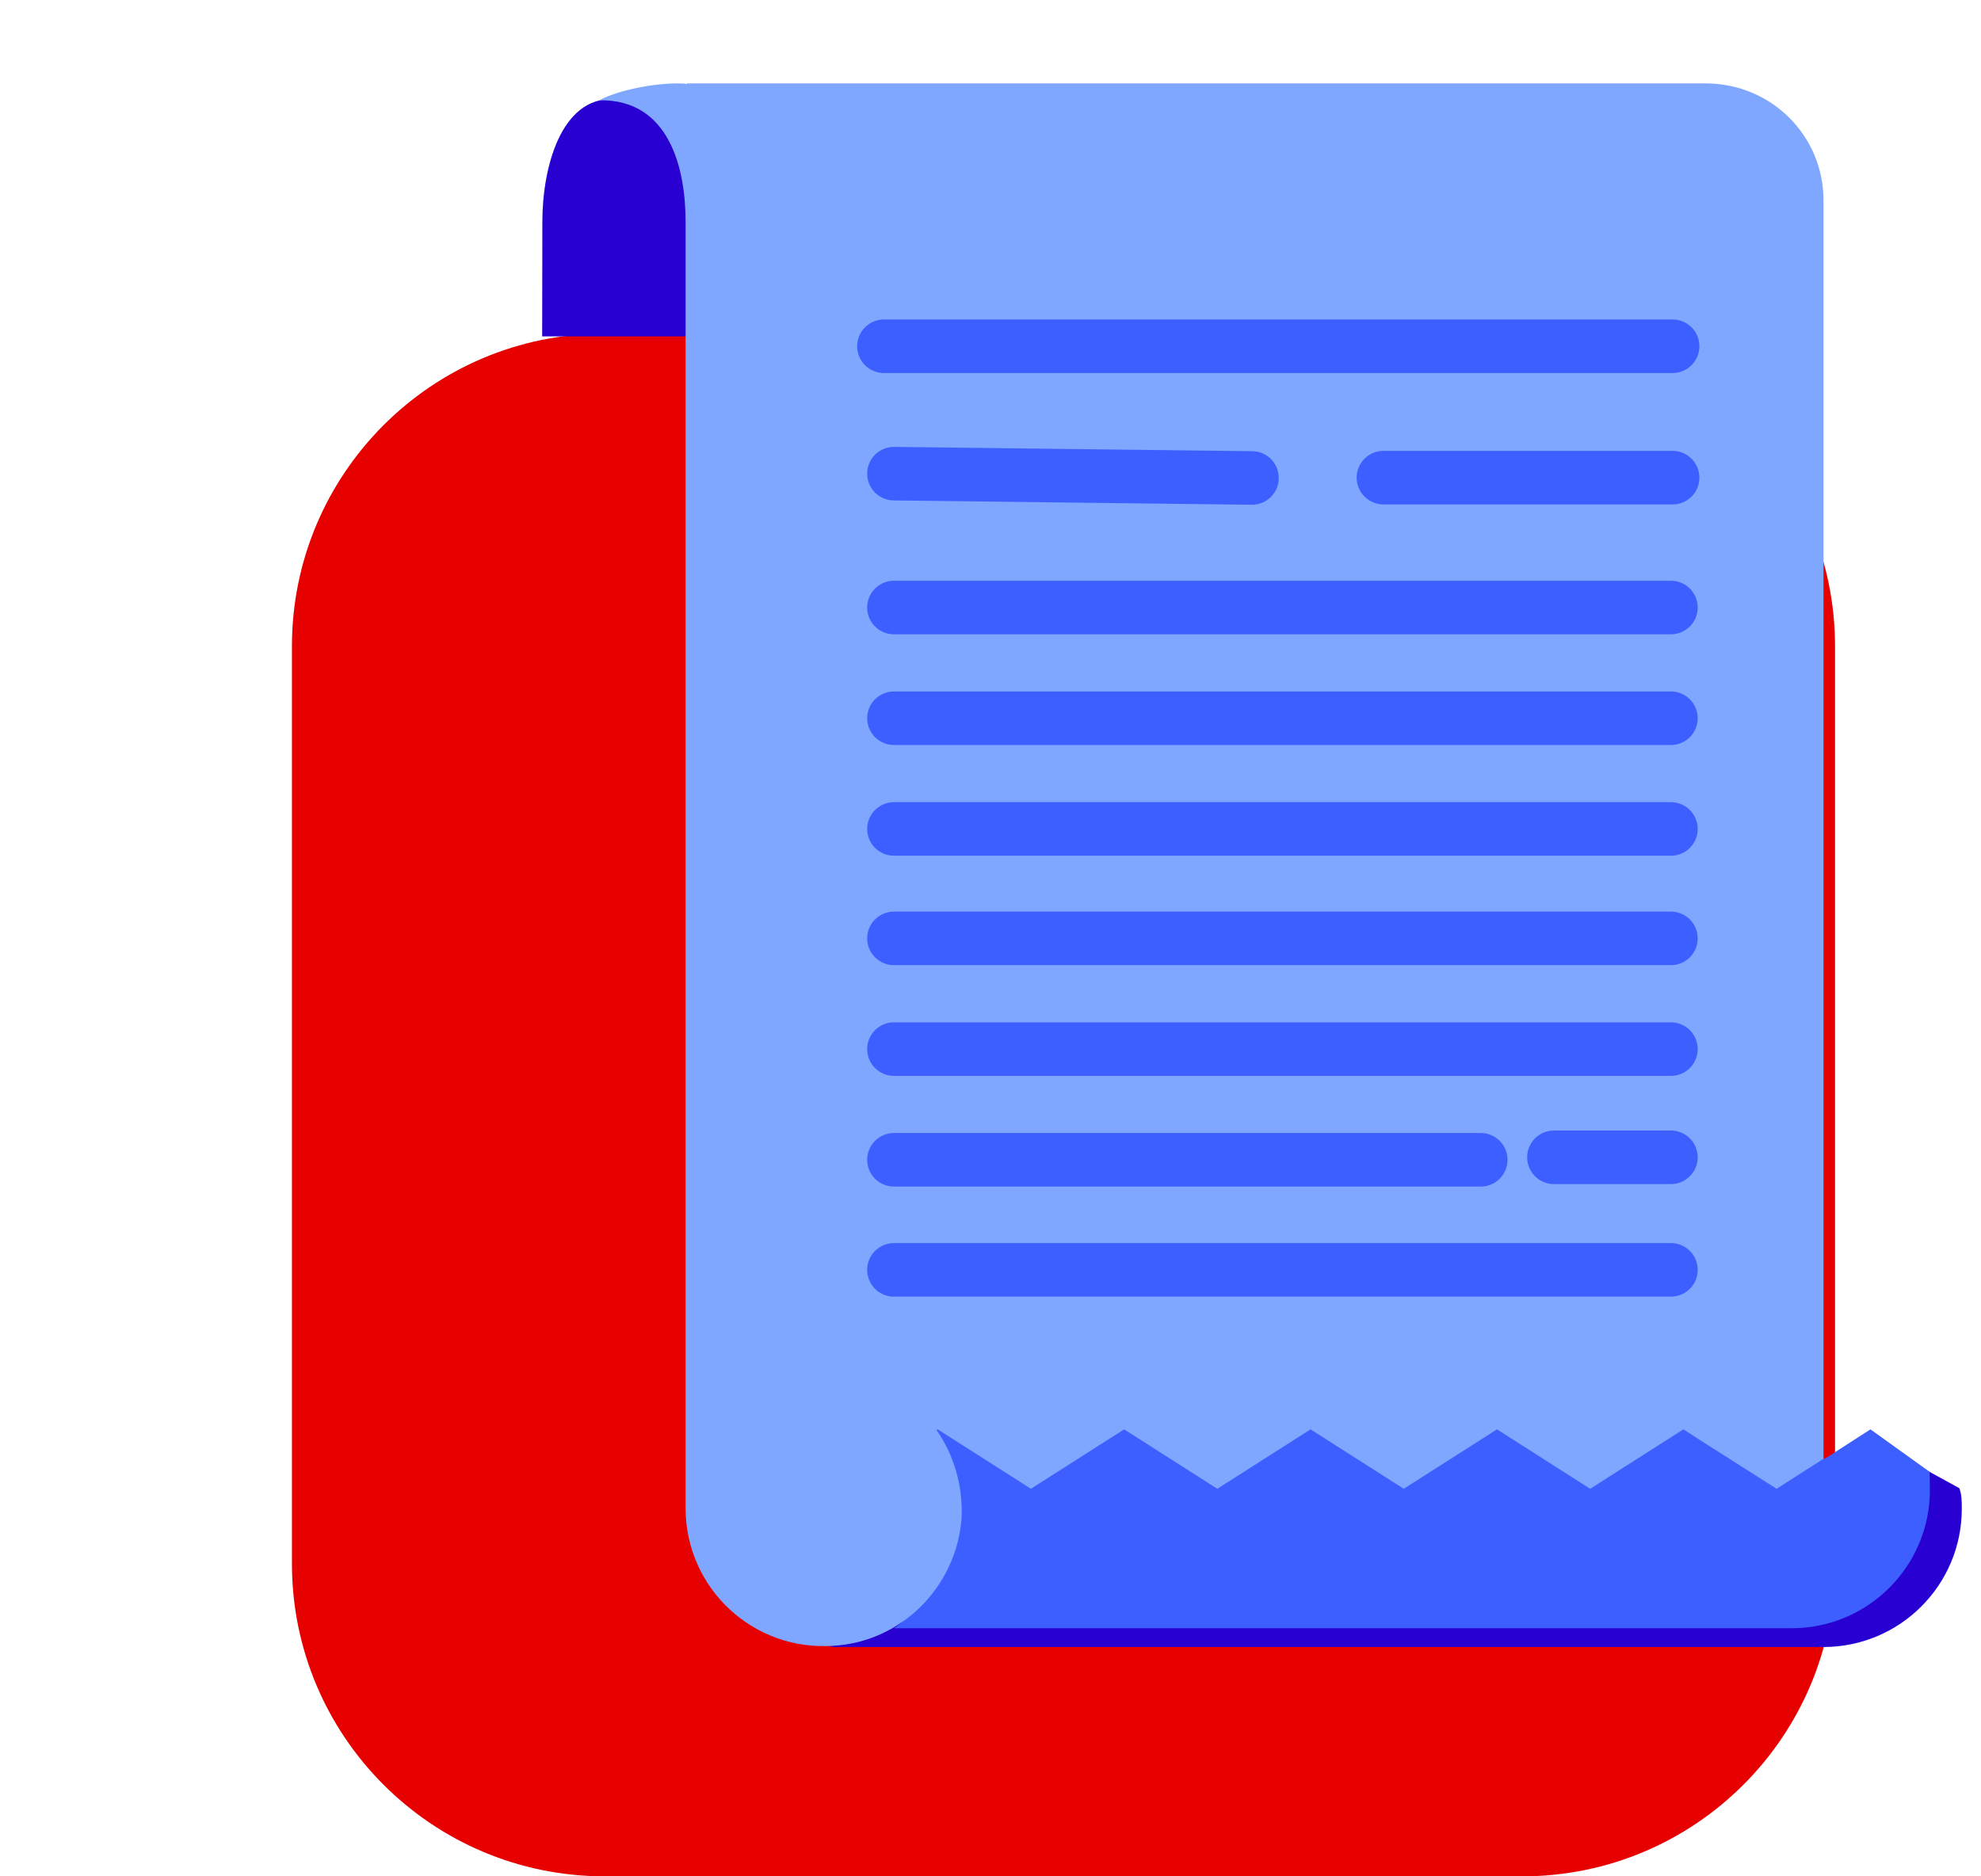 <svg width="95" height="90" viewBox="0 0 95 90" fill="none" xmlns="http://www.w3.org/2000/svg">
<path d="M14 31C14 22.716 20.716 16 29 16H73C81.284 16 88 22.716 88 31V75C88 83.284 81.284 90 73 90H29C20.716 90 14 83.284 14 75V31Z" fill="#E60000"/>
<path d="M33.089 10.63V16.136H27.027H26L26.009 10.63C26.009 8.08 26.879 4.66 29.429 4.75C32.429 4.84 33.089 8.08 33.089 10.63Z" fill="#2800D1"/>
<path d="M94.079 72.37C94.079 76.03 91.109 79 87.449 79H39.689C40.919 79 45.179 73.51 46.139 72.94L85.319 76.27C88.979 76.27 90.809 75.25 90.809 71.59C90.809 71.23 92.329 70.462 92.537 70.6L93.959 71.38C94.079 71.68 94.079 72.04 94.079 72.37Z" fill="#2800D1"/>
<path d="M92.549 71.47C92.549 75.13 89.579 78.1 85.919 78.1H42.868C44.818 76.93 43.558 74.53 43.558 72.1C43.558 70.69 43.618 70.39 42.868 69.31V66.49L49.798 68.8L54.418 67.15L58.978 68.56L63.059 66.07L67.769 68.71L71.459 66.46L76.528 67.21L80.579 66.04L81.749 66.88L84.899 69.61L87.509 69.97L89.699 68.56L92.538 70.599C92.538 70.856 92.549 71.11 92.549 71.47Z" fill="#3E5FFF"/>
<path d="M87.448 9.61V69.971L85.198 71.41L81.659 69.16L80.728 68.56L76.258 71.41L71.788 68.56L67.318 71.41L62.848 68.56L58.378 71.41L53.908 68.56L49.438 71.41L44.968 68.56L44.908 68.59C45.748 69.79 46.198 71.29 46.108 72.88C45.838 76.121 43.228 78.76 39.958 78.941C36.118 79.21 32.878 76.18 32.878 72.341V10.63C32.878 8.08 32.098 4.75 28.738 4.81C29.698 4.3 31.378 4 32.488 4C32.608 4 32.818 4 32.938 4.03V4H81.778C84.989 4 87.448 6.55 87.448 9.61Z" fill="#80A7FF"/>
<path d="M42.87 34.45H80.13" stroke="#3E5FFF" stroke-width="2.569" stroke-miterlimit="10" stroke-linecap="round"/>
<path d="M42.87 29.14H80.13" stroke="#3E5FFF" stroke-width="2.569" stroke-miterlimit="10" stroke-linecap="round"/>
<path d="M42.87 22.72L60.039 22.926" stroke="#3E5FFF" stroke-width="2.569" stroke-miterlimit="10" stroke-linecap="round"/>
<path d="M42.389 16.608H80.211" stroke="#3E5FFF" stroke-width="2.569" stroke-miterlimit="10" stroke-linecap="round"/>
<path d="M66.343 22.911H80.211" stroke="#3E5FFF" stroke-width="2.569" stroke-miterlimit="10" stroke-linecap="round"/>
<path d="M42.87 39.761H80.13" stroke="#3E5FFF" stroke-width="2.569" stroke-miterlimit="10" stroke-linecap="round"/>
<path d="M42.87 45.01H80.13" stroke="#3E5FFF" stroke-width="2.569" stroke-miterlimit="10" stroke-linecap="round"/>
<path d="M42.87 50.321H80.13" stroke="#3E5FFF" stroke-width="2.569" stroke-miterlimit="10" stroke-linecap="round"/>
<path d="M42.87 60.91H80.13" stroke="#3E5FFF" stroke-width="2.569" stroke-miterlimit="10" stroke-linecap="round"/>
<path d="M42.87 55.63H71.01" stroke="#3E5FFF" stroke-width="2.569" stroke-miterlimit="10" stroke-linecap="round"/>
<path d="M74.52 55.511H80.13" stroke="#3E5FFF" stroke-width="2.569" stroke-miterlimit="10" stroke-linecap="round"/>
</svg>
